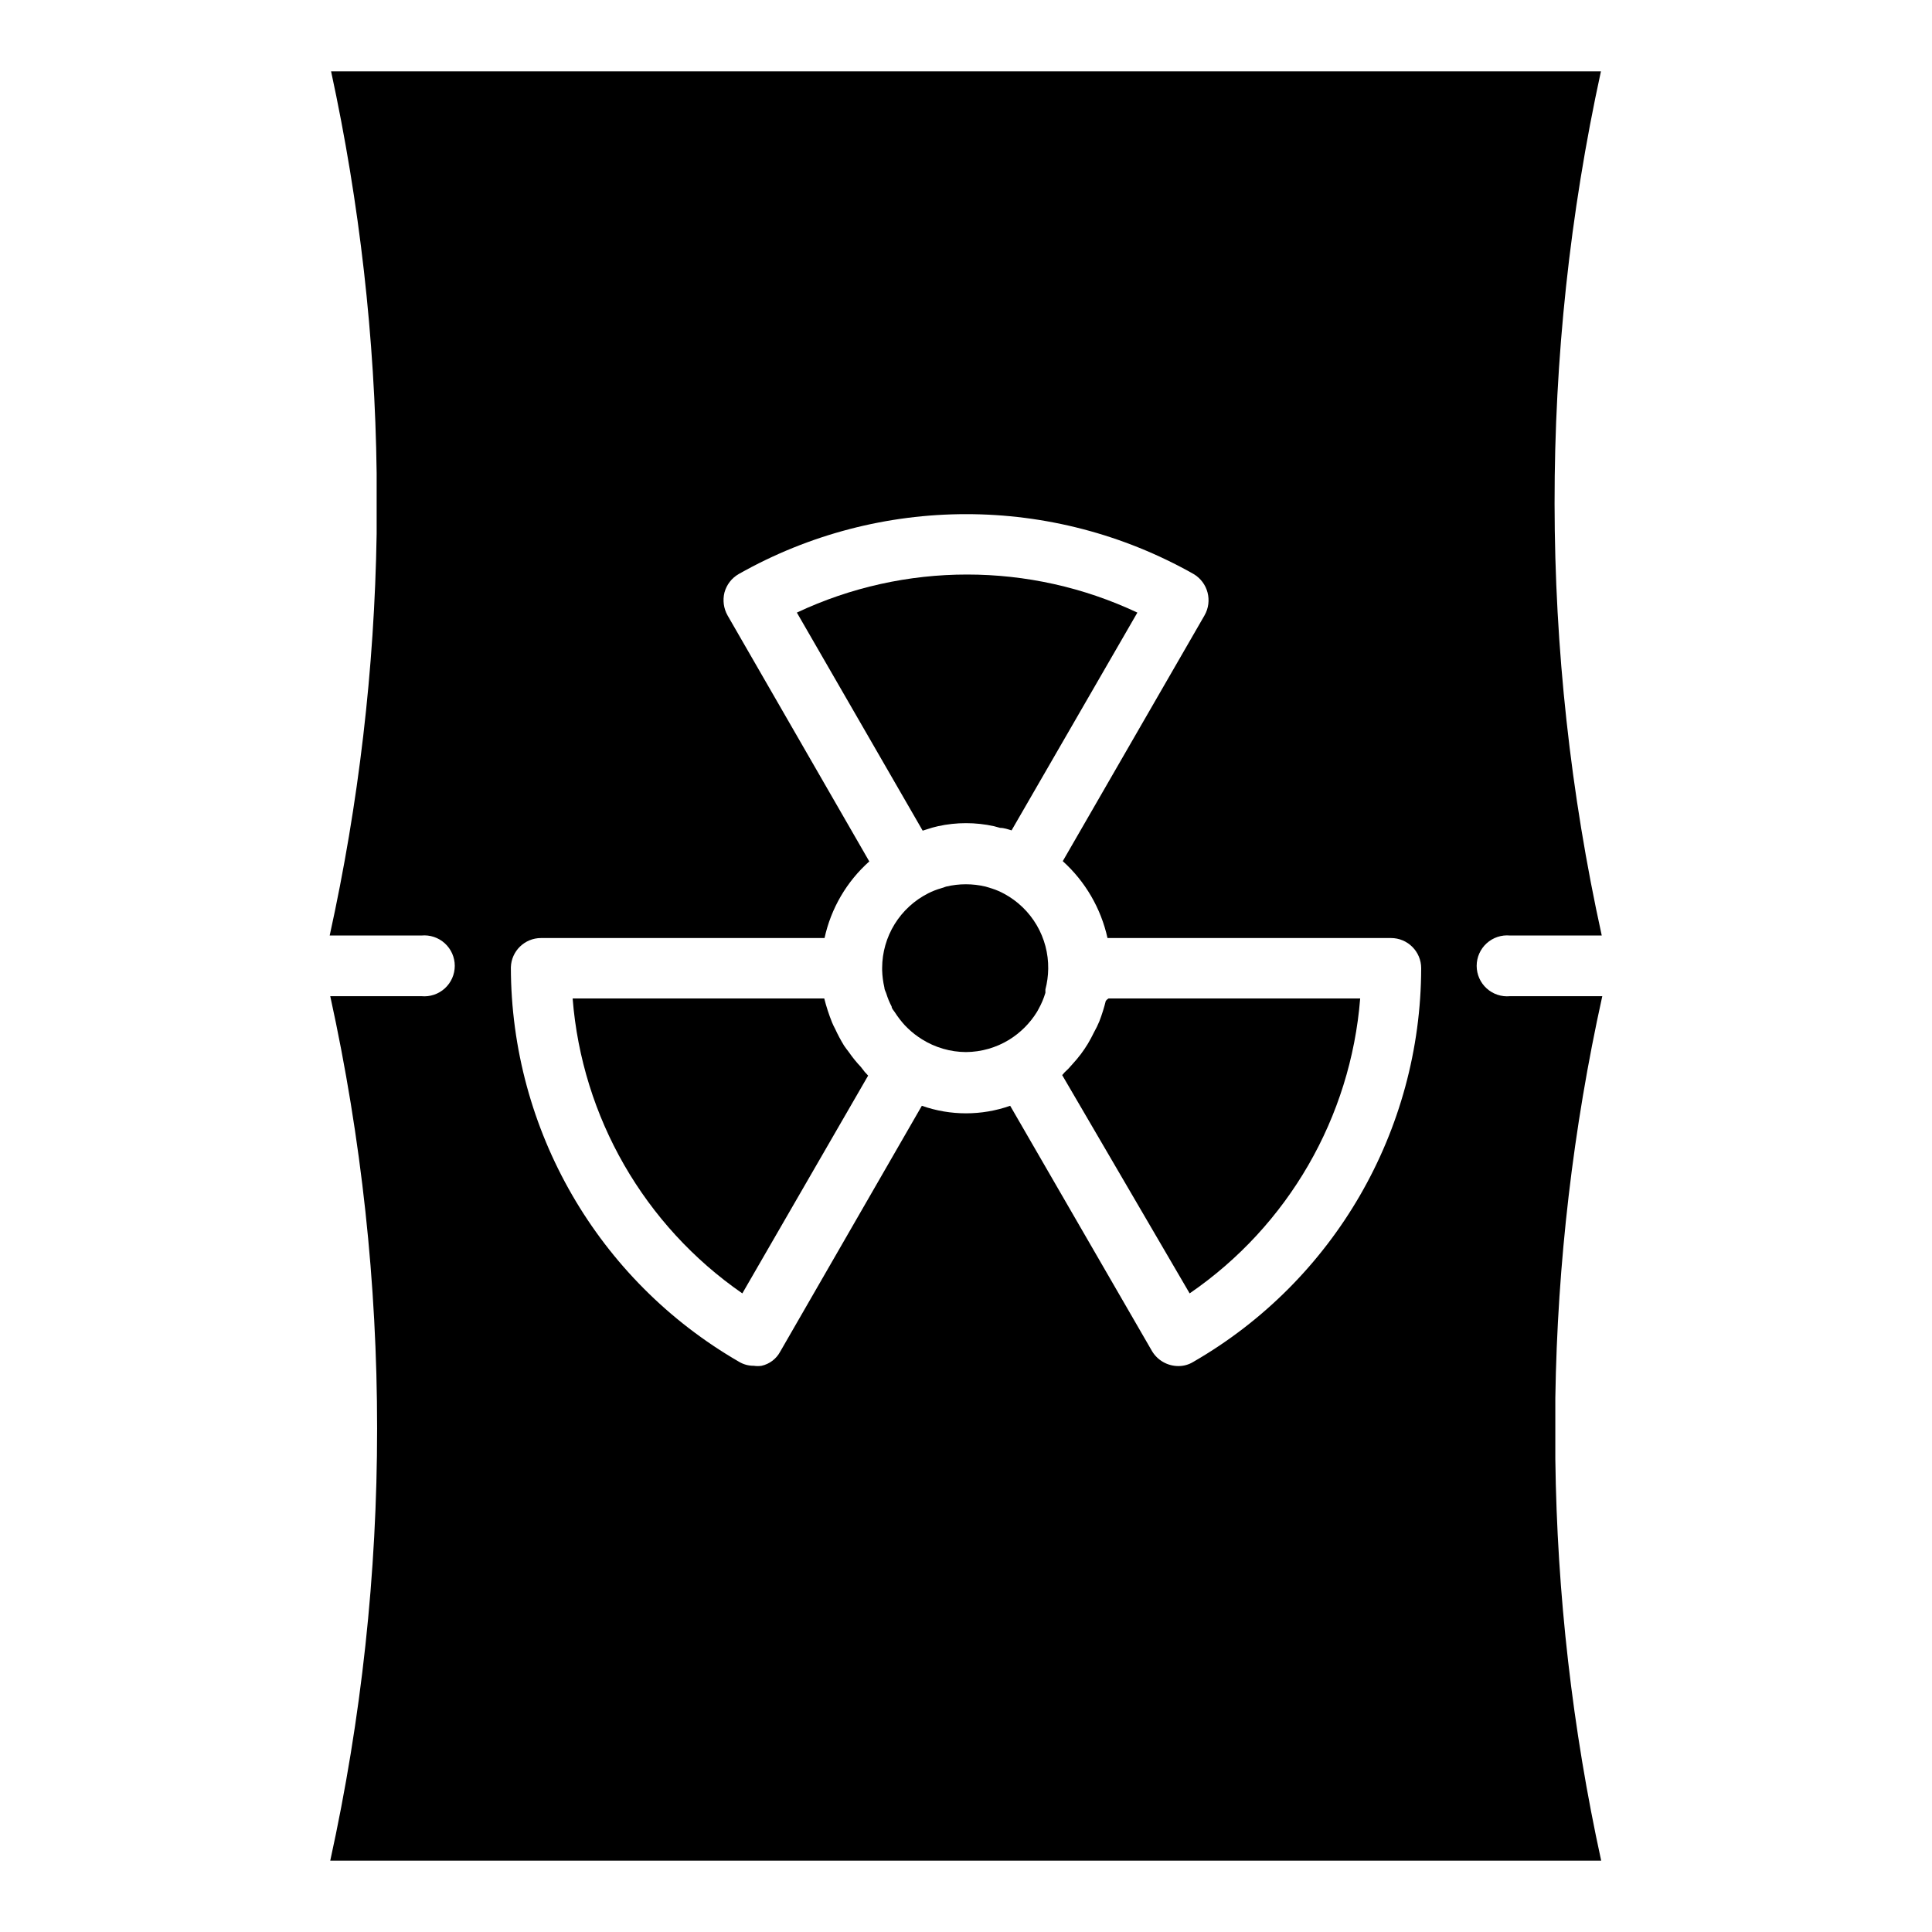 <?xml version="1.0" encoding="UTF-8"?>
<!-- The Best Svg Icon site in the world: iconSvg.co, Visit us! https://iconsvg.co -->
<svg fill="#000000" width="800px" height="800px" version="1.1" viewBox="144 144 512 512" xmlns="http://www.w3.org/2000/svg">
 <g>
  <path d="m391.11 363.32 1.48-0.371c4.879-1.07 9.938-1.07 14.816 0l1.629 0.445c1.039 0 2.074 0.371 3.039 0.668l33.34-57.715v-0.004c-28.574-13.449-61.664-13.449-90.238 0l33.34 57.789z"/>
  <path d="m410.15 380.88c-1.039-0.574-2.129-1.047-3.258-1.406l-1.703-0.52h-0.004c-3.434-0.816-7.012-0.816-10.445 0l-1.332 0.445c-1.18 0.332-2.32 0.781-3.41 1.332-3.664 1.848-6.746 4.676-8.906 8.164-2.156 3.492-3.305 7.516-3.316 11.617v0.594c0.043 1.547 0.242 3.086 0.59 4.594 0 0.594 0.371 1.113 0.52 1.629 0.359 1.18 0.832 2.32 1.406 3.41 0 0.52 0.52 1.039 0.816 1.48 0.789 1.234 1.68 2.402 2.668 3.484l0.891 0.891-0.004-0.004c1.113 1.059 2.328 2.004 3.633 2.816 3.508 2.203 7.562 3.387 11.707 3.406 4.027-0.031 7.973-1.156 11.41-3.258 3.012-1.859 5.547-4.398 7.406-7.41l0.445-0.816v0.004c0.742-1.34 1.34-2.758 1.777-4.227v-0.891 0.004c0.469-1.793 0.719-3.633 0.742-5.484 0.059-4.055-0.996-8.051-3.047-11.551s-5.019-6.371-8.586-8.305z"/>
  <path d="m372.14 426.75c-1.164-1.223-2.231-2.539-3.188-3.93-0.445-0.52-0.816-1.113-1.258-1.703-0.879-1.434-1.668-2.918-2.371-4.445-0.301-0.551-0.574-1.121-0.816-1.703-0.832-2.074-1.527-4.203-2.074-6.371h-66.68c2.477 31.488 18.992 60.195 44.973 78.164l33.34-57.715-0.891-0.965z"/>
  <path d="m437.04 409.26c-0.457 1.84-1.023 3.644-1.703 5.41-0.41 0.992-0.879 1.957-1.41 2.891-0.52 1.039-1.039 2.074-1.629 3.039-0.594 0.965-1.184 1.852-1.852 2.742s-1.48 1.852-2.297 2.742v-0.004c-0.656 0.793-1.375 1.539-2.148 2.223-0.133 0.23-0.309 0.43-0.52 0.594l33.785 57.863c26.09-17.902 42.695-46.625 45.195-78.164h-66.68c-0.293 0.168-0.543 0.395-0.742 0.664z"/>
  <path d="m544.18 408c-2.266 0.219-4.516-0.531-6.203-2.062-1.684-1.527-2.644-3.699-2.644-5.977 0-2.277 0.961-4.445 2.644-5.977 1.688-1.531 3.938-2.281 6.203-2.062h24.301c-16.594-75.426-16.672-153.55-0.219-229.01h-336.52c7.57 34.996 11.617 70.664 12.074 106.47v16.078c-0.578 35.816-4.746 71.48-12.445 106.46h24.301c2.266-0.219 4.519 0.531 6.203 2.062s2.644 3.699 2.644 5.977c0 2.277-0.961 4.449-2.644 5.977-1.684 1.531-3.938 2.281-6.203 2.062h-24.152c16.559 75.465 16.559 153.62 0 229.09h336.81c-7.637-34.988-11.707-70.66-12.152-106.47v-16.078 0.004c0.547-35.844 4.715-71.539 12.445-106.54zm-83.941 96.91c-1.203 0.742-2.59 1.129-4 1.109-2.863-0.016-5.508-1.535-6.965-4l-37.566-64.977c-7.574 2.668-15.836 2.668-23.41 0l-37.562 65.199c-1.02 1.883-2.805 3.234-4.891 3.703-0.688 0.109-1.387 0.109-2.074 0-1.414 0.02-2.801-0.367-4.004-1.109-37.305-21.574-60.309-61.371-60.383-104.47 0.121-4.332 3.668-7.781 8.004-7.777h75.125c1.707-7.852 5.859-14.957 11.855-20.301l-37.562-65.199c-1.039-1.848-1.328-4.019-0.816-6.074 0.562-2.066 1.922-3.828 3.777-4.891 37.398-21.16 83.148-21.16 120.55 0 3.797 2.25 5.086 7.133 2.887 10.965l-37.562 65.125c5.973 5.394 10.117 12.516 11.855 20.375h75.125c4.422 0 8.004 3.582 8.004 8-0.082 43.055-23.09 82.805-60.383 104.32z"/>
 </g>
</svg>